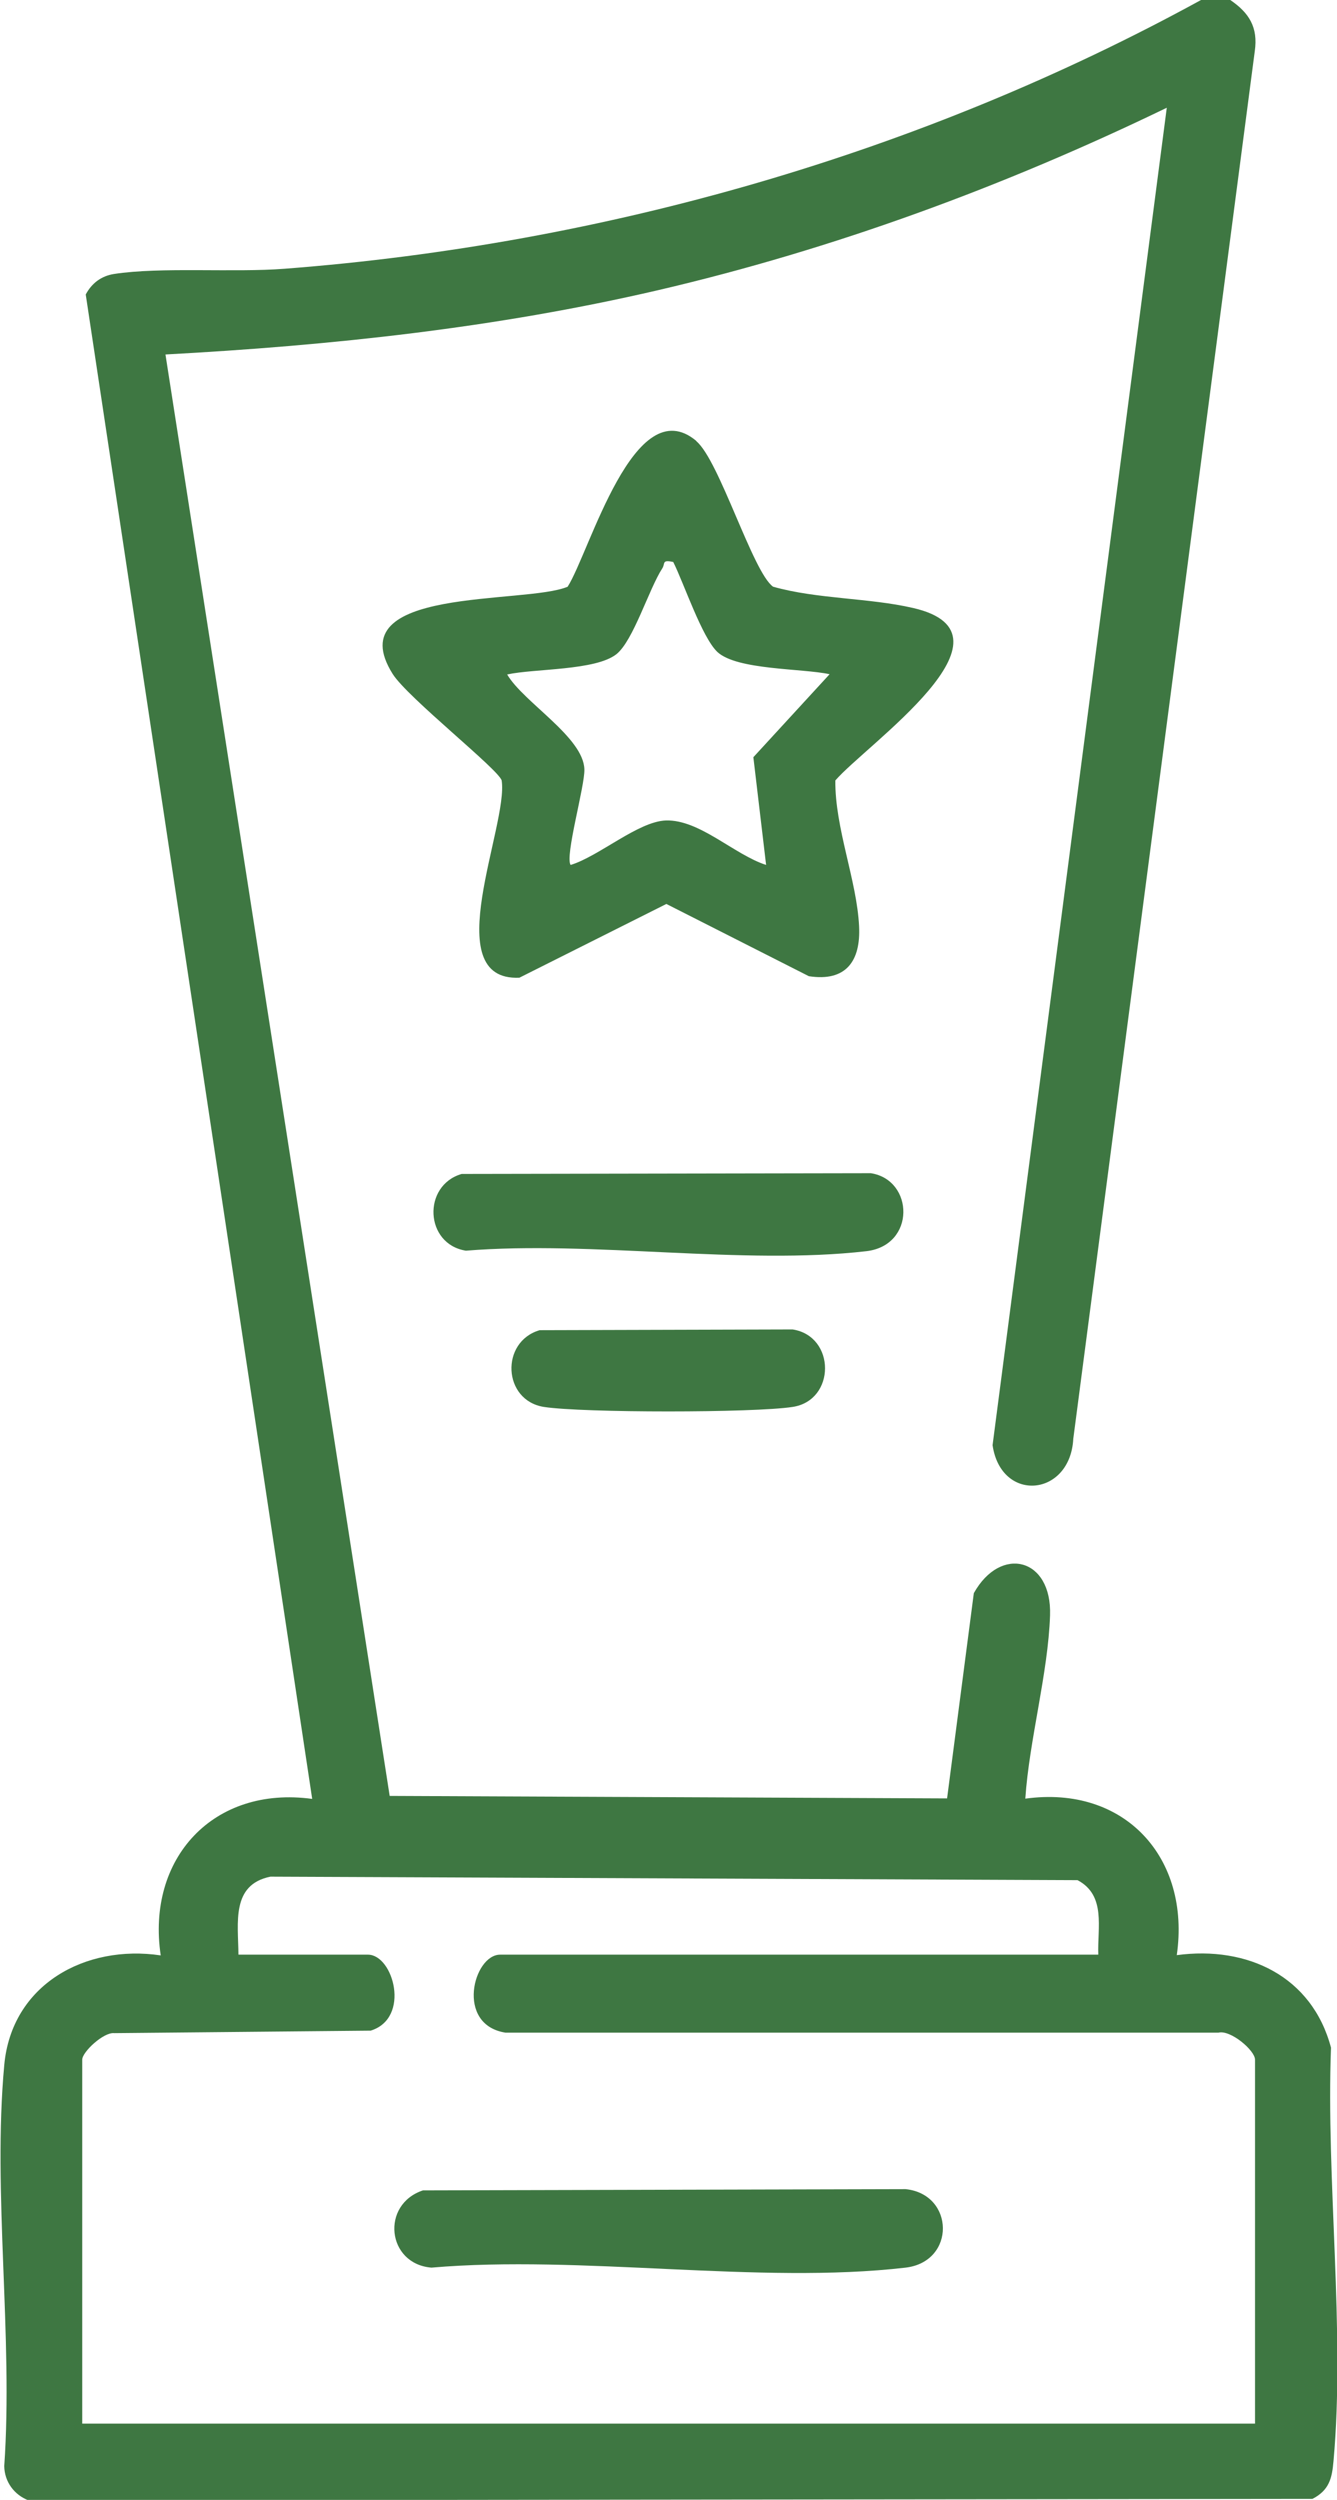 <svg xmlns="http://www.w3.org/2000/svg" id="Layer_2" data-name="Layer 2" viewBox="0 0 53.49 100"><defs><style>      .cls-1 {        fill: #3e7742;      }    </style></defs><g id="Layer_1-2" data-name="Layer 1"><g><path class="cls-1" d="M49.22,0c.75.51,1.12,1.09.98,2.05l-7.26,55.5c-.12,2.33-2.89,2.58-3.23.26l6.97-53.5c-6.49,3.14-13.32,5.66-20.36,7.3-6.5,1.51-13.05,2.21-19.7,2.57l8.97,57.66,22.3.1,1.07-8.21c1.07-1.92,3.13-1.42,3.05.89-.08,2.33-.83,4.97-.99,7.33,3.97-.55,6.62,2.36,6.06,6.26,2.82-.38,5.41.84,6.17,3.7-.2,5.29.57,11.32.1,16.54-.06.69-.17,1.16-.84,1.51l-51.37.06c-.57-.22-.96-.74-.97-1.37.36-5.17-.47-10.95,0-16.04.29-3.22,3.24-4.84,6.26-4.39-.58-3.88,2.11-6.8,6.06-6.26L3.43,11.78c.24-.45.62-.74,1.13-.82,1.87-.29,4.78-.05,6.83-.21,12.79-.98,25.45-4.61,36.66-10.75h1.17ZM43.94,78.19c-.04-1.08.32-2.37-.83-2.98l-32.29-.14c-1.58.32-1.29,1.85-1.28,3.12h5.18c1.02,0,1.72,2.54.11,3.04l-10.26.1c-.42-.05-1.28.75-1.28,1.06v14.56h46.92v-14.56c0-.37-.98-1.2-1.46-1.08h-28.53c-2.01-.32-1.28-3.12-.21-3.12h23.95Z"></path><path class="cls-1" d="M27.86,17.65c.92.77,2.26,5.25,3.07,5.82,1.78.5,3.82.44,5.6.85,4.56,1.05-1.88,5.47-3.11,6.9-.02,1.9.86,3.99.95,5.83.07,1.39-.52,2.23-2.01,2l-5.7-2.89-5.88,2.95c-3.31.15-.43-6.1-.71-7.89-.12-.44-3.76-3.31-4.36-4.26-2.21-3.52,5.3-2.77,7-3.49.88-1.38,2.66-7.92,5.15-5.83ZM26.93,22.48c-.46-.1-.31.06-.43.25-.54.83-1.16,2.9-1.84,3.44-.84.66-3.26.57-4.37.81.66,1.12,3.06,2.51,3.09,3.8.02.67-.79,3.49-.55,3.82,1.14-.35,2.7-1.74,3.81-1.78,1.35-.04,2.72,1.36,4.01,1.78l-.51-4.31,3.05-3.32c-1.11-.24-3.7-.16-4.49-.89-.62-.59-1.34-2.75-1.77-3.61Z"></path><path class="cls-1" d="M18.47,46.96l16.37-.03c1.73.27,1.8,2.89-.18,3.12-4.94.57-10.97-.43-16.02-.02-1.65-.26-1.75-2.61-.17-3.07Z"></path><path class="cls-1" d="M21.6,53.21l10.11-.03c1.73.27,1.73,2.84,0,3.1-1.54.24-8.41.24-9.95,0-1.65-.26-1.75-2.61-.17-3.07Z"></path><path class="cls-1" d="M16.91,87.62l19.32-.05c1.96.2,2.02,2.9,0,3.14-5.85.68-12.98-.52-18.97,0-1.79-.15-2.03-2.53-.34-3.09Z"></path></g></g></svg>